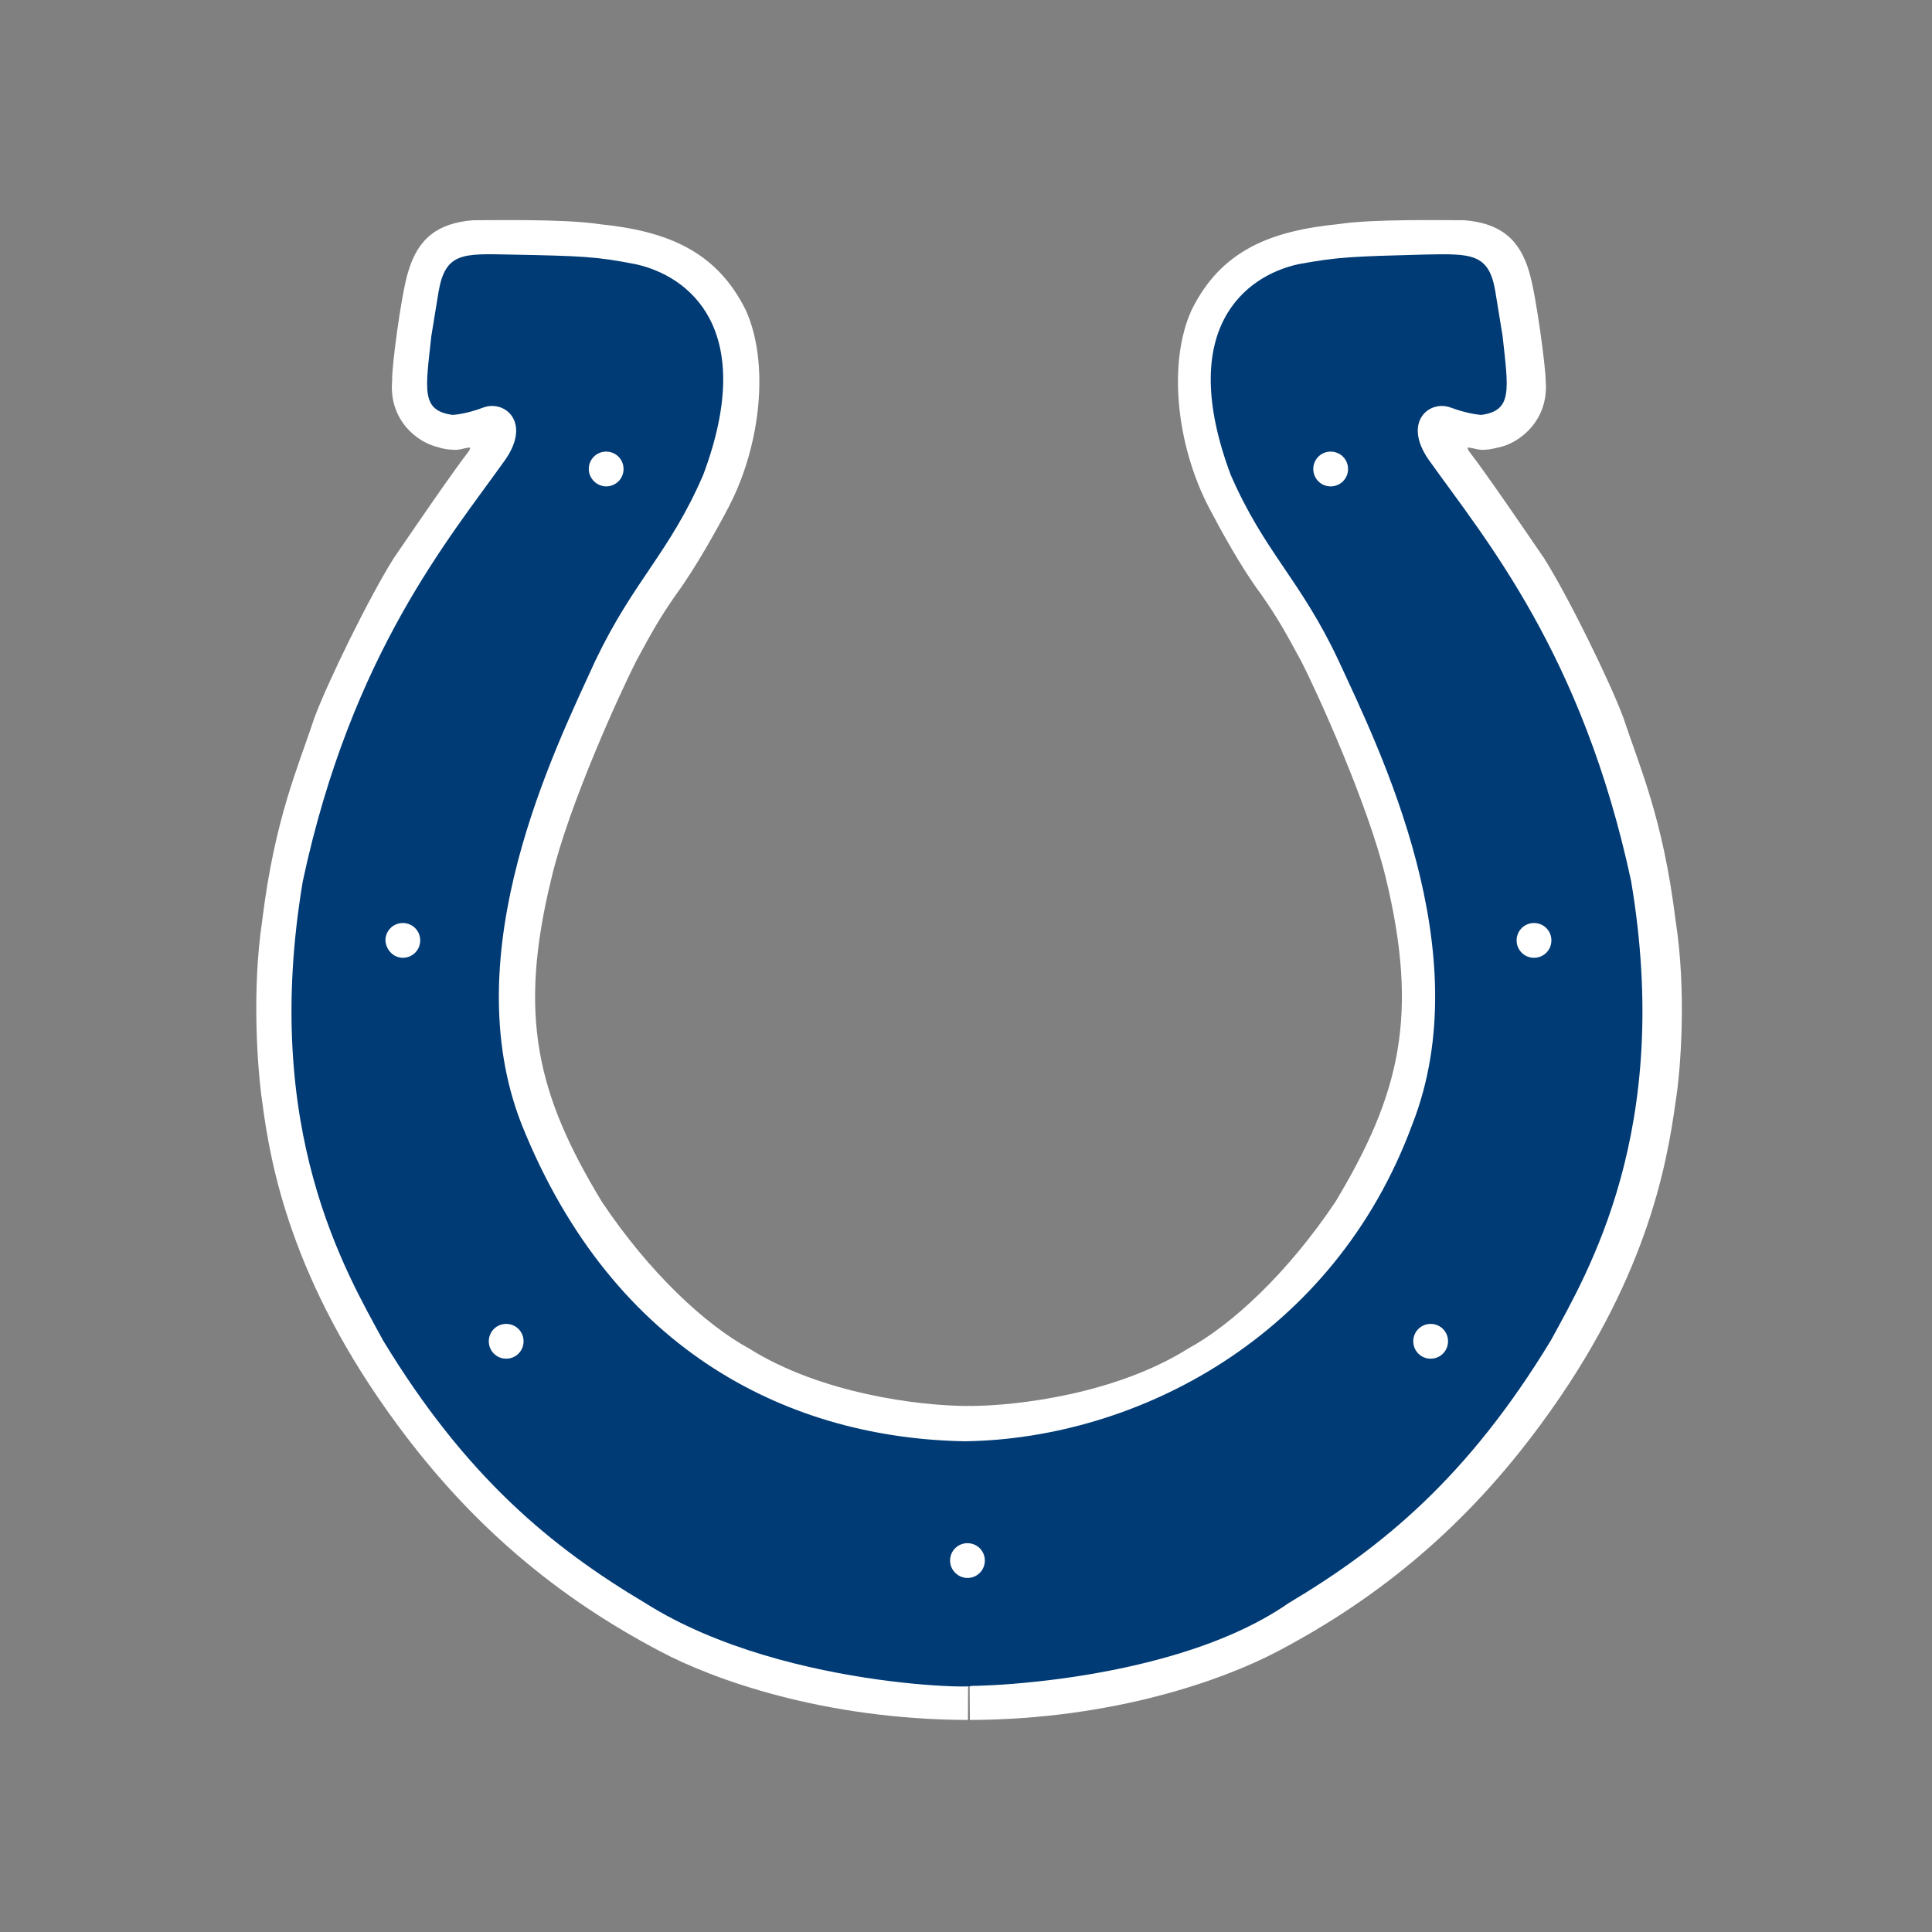 <?xml version="1.0" encoding="utf-8"?>
<!-- Generator: Adobe Illustrator 27.8.0, SVG Export Plug-In . SVG Version: 6.00 Build 0)  -->
<svg version="1.1" id="Calque_1" xmlns="http://www.w3.org/2000/svg" xmlns:xlink="http://www.w3.org/1999/xlink" x="0px" y="0px"
	 viewBox="0 0 400 400" style="enable-background:new 0 0 400 400;" xml:space="preserve">
<rect x="0" y="0" width="400" height="400" fill="#808080" stroke="none"/>
<style type="text/css">
	.st0{fill:#FFFFFF;}
	.st1{fill:#003B75;}
</style>
<g>
	<g>
		<g>
			<path class="st0" d="M200.4,356.1c-29.9-0.1-52.8-8.4-63.7-14.2c-21.5-11.3-39.2-26.2-54.5-47c-21.9-29.7-26.2-53.7-27.9-66.7
				c-1-6.8-2.2-23.1,0-37.7c2.6-21.1,7.4-31.6,10.8-41.9c2.7-7.3,11.3-24.9,16.4-33c4.3-6.3,12.3-18,15.5-22.1
				c0.9-1.3-0.3-0.7-0.7-0.7c-1.2,0.3-1.8,0.4-2.7,0.3c-0.7,0-2.1-0.2-2.8-0.5c-4.3-0.9-10.4-5.6-9.6-13.9
				C81,76.9,83,61.1,84.5,56.3c2-6.9,6.1-10.1,13.4-10.7c3.7,0,19.1-0.3,26.1,0.8c14,1.4,24.3,5.5,30.4,17.8
				c4.9,10.8,3.2,27.8-3.5,40.7c-2.3,4.4-6.9,12.7-10.8,18c-3.7,5.3-5.2,8.1-8.4,14c-3.2,6.3-13.9,29.6-17.5,44.8
				c-7,28.5-3.1,44.8,10.4,67.1c9.9,14.8,21.5,25.5,30.5,30.4c14.8,9.3,35.1,11.9,45.6,11.9"/>
		</g>
		<g>
			<path class="st0" d="M200.4,291.1c10.5,0,30.8-2.6,45.6-11.9c9-4.9,20.6-15.6,30.5-30.4c13.4-22.3,17.3-38.6,10.4-67.1
				c-3.7-15.3-14.3-38.6-17.5-44.8c-3.2-5.9-4.7-8.7-8.4-14c-4-5.3-8.5-13.6-10.8-18c-6.7-13-8.4-29.9-3.5-40.7
				c6.1-12.4,16.4-16.4,30.4-17.8c7-1.1,22.4-0.8,26.1-0.8c7.3,0.6,11.4,3.8,13.4,10.7c1.5,4.9,3.5,20.6,3.4,22.4
				c0.8,8.2-5.3,13-9.6,13.9c-0.8,0.2-2.1,0.5-2.8,0.5c-0.9,0.1-1.5,0-2.7-0.3c-0.5,0-1.6-0.6-0.7,0.7c3.2,4.1,11.2,15.8,15.5,22.1
				c5.1,8.1,13.7,25.7,16.4,33c3.4,10.3,8.2,20.8,10.8,41.9c2.3,14.6,1.1,31,0,37.7c-1.8,13-6,37-27.9,66.7
				c-15.2,20.7-33,35.7-54.5,47c-11,5.8-33.8,14.1-63.7,14.2"/>
		</g>
	</g>
	<g>
		<path class="st1" d="M133.6,331.9c-19.5-11.6-37.2-26.2-54.3-54.4C71.7,263.5,54,234,62.7,182.4c10.1-47.1,30.3-70.9,41.9-87.2
			c5.5-7.9-0.2-12.5-4.6-10.8c-3.7,1.4-6.3,1.5-6.3,1.5c-6.6-0.9-5.6-5.2-4.4-16.3l1.5-9.2c1.4-8.1,5-7.9,14.6-7.7
			c15.3,0.3,18,0.4,26.2,2c11,2.4,25.3,13.4,14,43.6c-7,16.2-14.3,21.7-22.3,38.4c-8.5,18.6-29.3,60.4-15.3,96.1
			c19.2,47.9,56.4,65,91.8,65.6c35.4-0.5,76.3-21.4,92.6-65.6c14-35.7-6.7-77.5-15.3-96.1c-7.9-16.8-15.3-22.3-22.3-38.4
			c-11.3-30.2,3-41.2,14-43.6c8.2-1.5,11-1.6,26.2-2c9.6-0.2,13.3-0.3,14.6,7.7l1.5,9.2c1.2,11.1,2.1,15.4-4.4,16.3
			c0,0-2.5-0.1-6.3-1.5c-4.4-1.7-10.1,2.9-4.6,10.8c11.6,16.3,31.8,40.1,41.9,87.2c8.7,51.6-9,81.1-16.6,95.1
			c-17.1,28.2-34.8,42.8-54.3,54.4c-26.7,18.6-76.7,17.5-67.1,16.9C210.3,349.6,163.5,350.8,133.6,331.9z"/>
	</g>
	<g>
		<g>
			<path class="st0" d="M279.1,97.1c0-2-1.6-3.6-3.6-3.6c-2,0-3.6,1.6-3.6,3.6c0,2,1.6,3.6,3.6,3.6
				C277.5,100.7,279.1,99.1,279.1,97.1z"/>
		</g>
		<g>
			<path class="st0" d="M321.2,194.7c0-2-1.6-3.6-3.6-3.6c-2,0-3.6,1.6-3.6,3.6c0,2,1.6,3.6,3.6,3.6
				C319.6,198.3,321.2,196.7,321.2,194.7z"/>
		</g>
		<g>
			<path class="st0" d="M299.8,277.7c0-2-1.6-3.6-3.6-3.6c-2,0-3.6,1.6-3.6,3.6c0,2,1.6,3.6,3.6,3.6
				C298.2,281.3,299.8,279.7,299.8,277.7z"/>
		</g>
		<g>
			<path class="st0" d="M125.5,100.7c2,0,3.6-1.6,3.6-3.6c0-2-1.6-3.6-3.6-3.6c-2,0-3.6,1.6-3.6,3.6
				C121.9,99.1,123.6,100.7,125.5,100.7z"/>
		</g>
		<g>
			<path class="st0" d="M83.4,198.3c2,0,3.6-1.6,3.6-3.6c0-2-1.6-3.6-3.6-3.6c-2,0-3.6,1.6-3.6,3.6
				C79.9,196.7,81.5,198.3,83.4,198.3z"/>
		</g>
		<g>
			<path class="st0" d="M104.8,281.3c2,0,3.6-1.6,3.6-3.6c0-2-1.6-3.6-3.6-3.6c-2,0-3.6,1.6-3.6,3.6
				C101.2,279.7,102.8,281.3,104.8,281.3z"/>
		</g>
		<g>
			<path class="st0" d="M200.3,326.7c2,0,3.6-1.6,3.6-3.6c0-2-1.6-3.6-3.6-3.6c-2,0-3.6,1.6-3.6,3.6
				C196.7,325.1,198.4,326.7,200.3,326.7z"/>
		</g>
	</g>
</g>
</svg>
